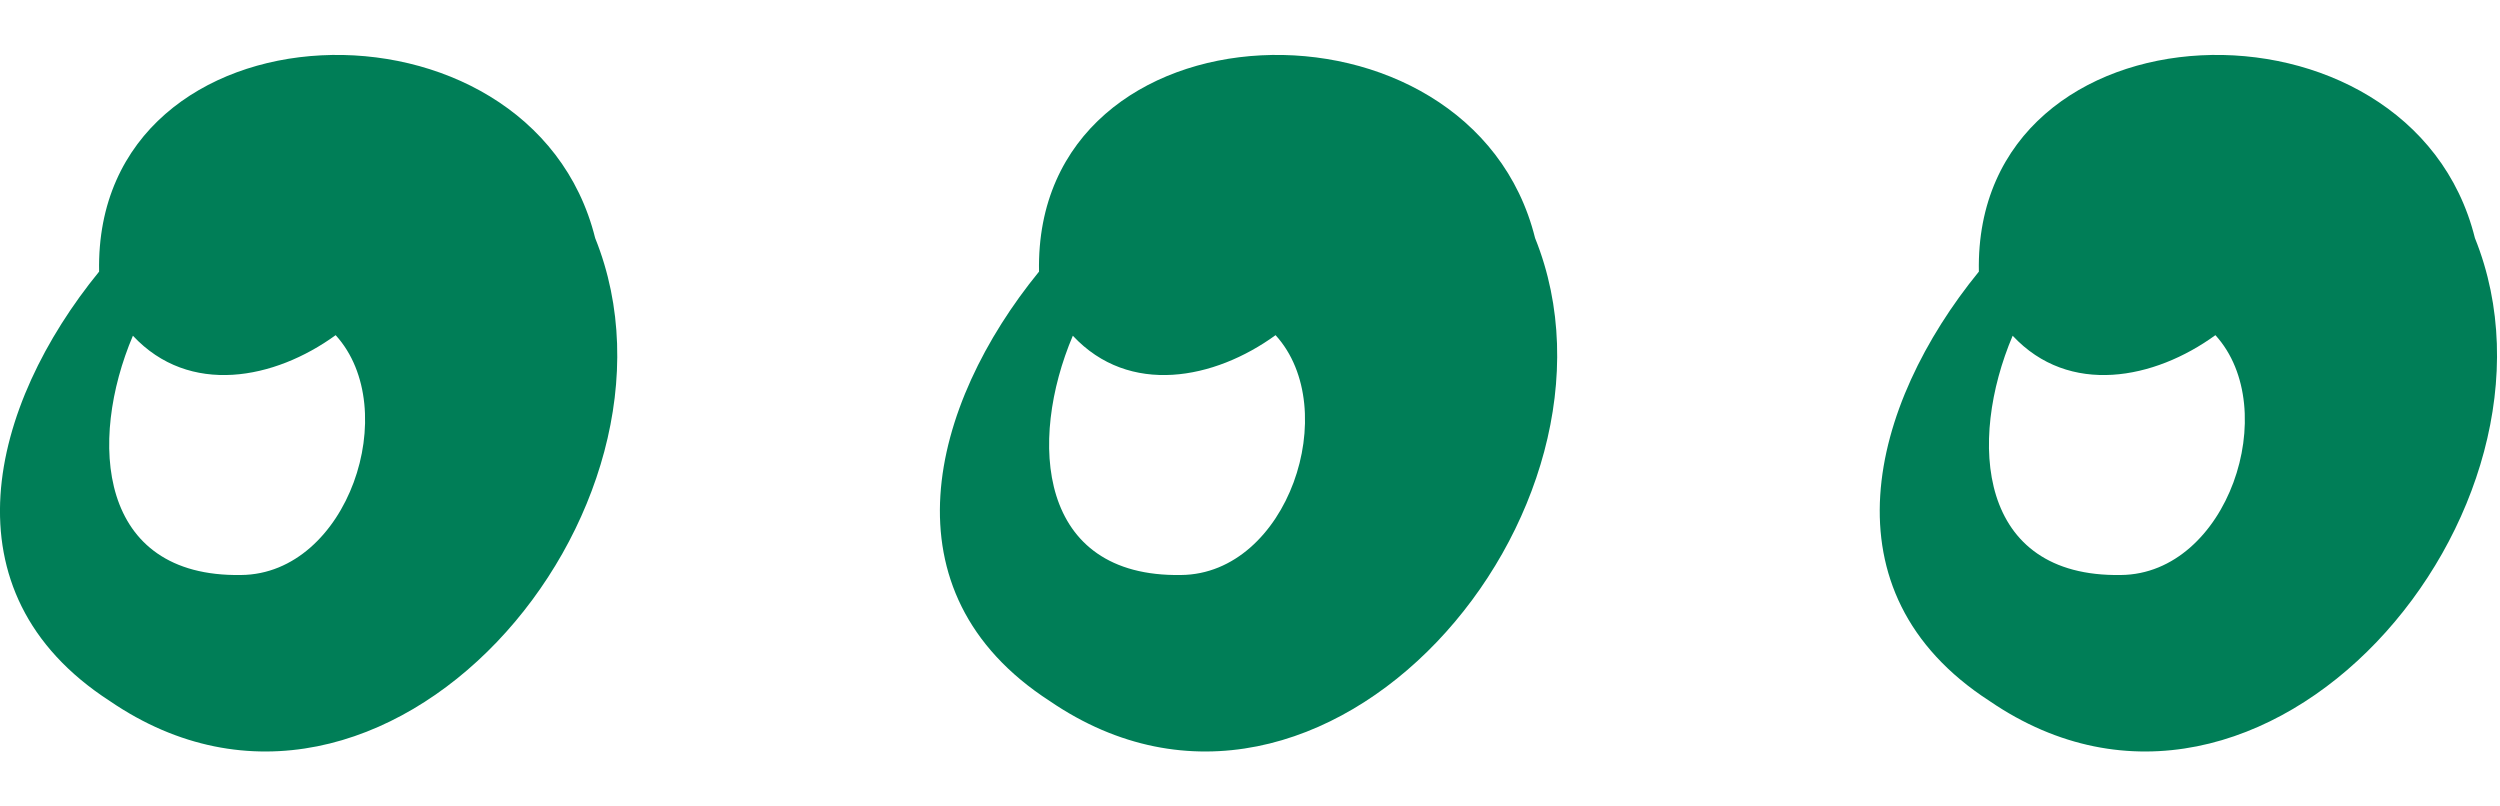 <?xml version="1.0" encoding="UTF-8"?>
<svg xmlns="http://www.w3.org/2000/svg" width="31" height="10" viewBox="0 0 31 10" fill="none">
  <path d="M2.99 7.13C4.314 7.118 4.997 5.072 4.162 4.156C3.405 4.706 2.349 4.914 1.648 4.163C1.093 5.471 1.211 7.16 2.99 7.13ZM1.362 8.693C-0.73 7.34 -0.118 5.019 1.229 3.368C1.161 -0.05 6.588 -0.227 7.38 2.952C8.74 6.321 4.775 11.027 1.362 8.693Z" fill="#007E57"></path>
  <path d="M14.645 7.13C15.969 7.118 16.652 5.072 15.817 4.156C15.06 4.706 14.004 4.914 13.303 4.163C12.748 5.471 12.866 7.16 14.645 7.13ZM13.017 8.693C10.925 7.34 11.537 5.019 12.884 3.368C12.816 -0.05 18.243 -0.227 19.035 2.952C20.395 6.321 16.43 11.027 13.017 8.693Z" fill="#007E57"></path>
  <path d="M26.299 7.13C27.623 7.118 28.306 5.072 27.471 4.156C26.714 4.706 25.658 4.914 24.957 4.163C24.402 5.471 24.52 7.16 26.299 7.13ZM24.671 8.693C22.579 7.34 23.191 5.019 24.538 3.368C24.47 -0.05 29.897 -0.227 30.689 2.952C32.049 6.321 28.084 11.027 24.671 8.693Z" fill="#007E57"></path>
</svg>
